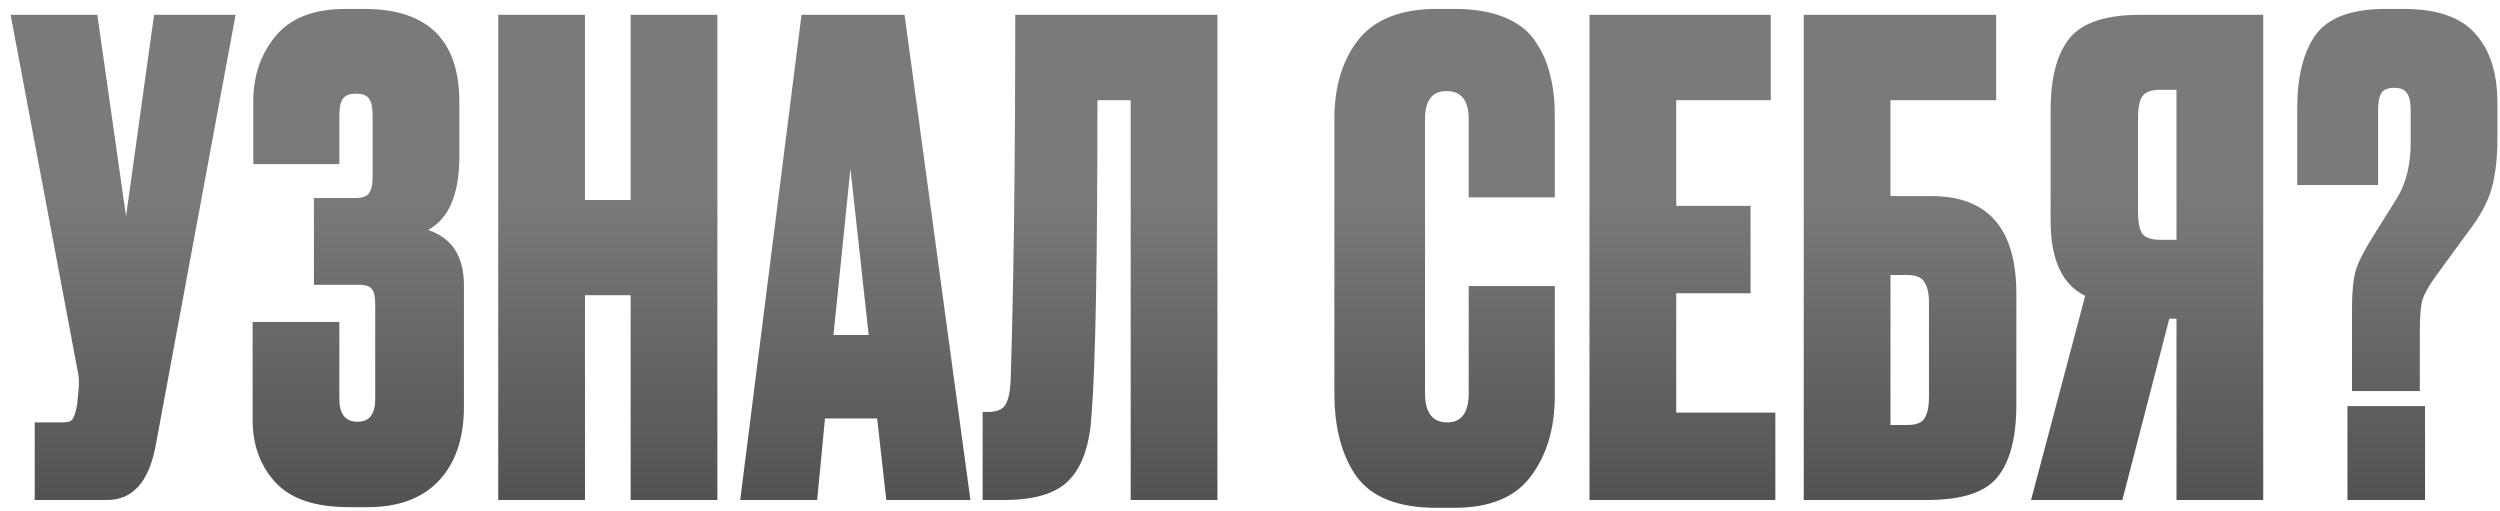 <?xml version="1.0" encoding="UTF-8"?> <svg xmlns="http://www.w3.org/2000/svg" width="230" height="47" viewBox="0 0 230 47" fill="none"> <path d="M21.675 1.36L14.295 41.14C13.655 44.38 12.175 46 9.855 46H3.195V38.86H5.775C6.255 38.86 6.555 38.76 6.675 38.56C6.835 38.32 6.975 37.88 7.095 37.24L7.215 35.98C7.295 35.3 7.275 34.7 7.155 34.18L0.975 1.36H8.955L11.595 19.9L14.175 1.36H21.675ZM31.221 10.66V15.1H23.301V9.34C23.301 6.98 23.981 4.98 25.341 3.34C26.701 1.66 28.861 0.82 31.821 0.82H33.501C39.341 0.82 42.261 3.68 42.261 9.4V14.38C42.261 17.86 41.301 20.12 39.381 21.16C41.581 21.88 42.681 23.58 42.681 26.26V37.42C42.681 40.34 41.901 42.62 40.341 44.26C38.821 45.86 36.641 46.66 33.801 46.66H32.121C29.001 46.66 26.741 45.9 25.341 44.38C23.941 42.86 23.241 40.94 23.241 38.62V29.62H31.221V36.7C31.221 38.1 31.781 38.8 32.901 38.8C33.981 38.8 34.521 38.1 34.521 36.7V28C34.521 27.32 34.421 26.86 34.221 26.62C34.061 26.34 33.661 26.2 33.021 26.2H28.881V18.22H32.601C33.281 18.22 33.721 18.08 33.921 17.8C34.161 17.52 34.281 17 34.281 16.24V10.66C34.281 9.86 34.161 9.32 33.921 9.04C33.721 8.76 33.321 8.62 32.721 8.62C32.201 8.62 31.821 8.76 31.581 9.04C31.341 9.32 31.221 9.86 31.221 10.66ZM53.818 27.16V46H45.838V1.36H53.818V18.4H58.018V1.36H65.998V46H58.018V27.16H53.818ZM81.539 46L80.699 38.5H75.899L75.179 46H68.099L73.739 1.36H83.219L89.279 46H81.539ZM78.239 15.52L76.679 30.82H79.919L78.239 15.52ZM104.023 46V9.22H100.963C100.963 24.06 100.783 33.7 100.423 38.14C100.263 40.9 99.583 42.9 98.383 44.14C97.223 45.38 95.223 46 92.383 46H90.403V37.9H90.883C91.683 37.9 92.223 37.68 92.503 37.24C92.783 36.76 92.943 35.98 92.983 34.9C93.263 25.94 93.403 14.76 93.403 1.36H112.003V46H104.023ZM135.122 36.16V26.32H143.042V36.4C143.042 39.4 142.302 41.88 140.822 43.84C139.382 45.76 137.042 46.72 133.802 46.72H132.182C128.662 46.72 126.202 45.76 124.802 43.84C123.442 41.92 122.762 39.36 122.762 36.16V10.96C122.762 7.96 123.502 5.52 124.982 3.64C126.502 1.76 128.902 0.82 132.182 0.82H133.802C135.642 0.82 137.182 1.08 138.422 1.6C139.702 2.12 140.662 2.88 141.302 3.88C141.942 4.84 142.382 5.86 142.622 6.94C142.902 8.02 143.042 9.26 143.042 10.66V18.16H135.122V10.96C135.122 9.24 134.442 8.38 133.082 8.38C131.762 8.38 131.102 9.24 131.102 10.96V36.16C131.102 37.96 131.782 38.86 133.142 38.86C134.462 38.86 135.122 37.96 135.122 36.16ZM146.232 1.36H162.912V9.22H154.212V18.94H161.052V26.98H154.212V37.96H163.332V46H146.232V1.36ZM165.945 46V1.36H183.645V9.22H173.925V18.04H177.705C182.905 18.04 185.505 21.04 185.505 27.04V37.24C185.505 40.24 184.925 42.46 183.765 43.9C182.645 45.3 180.485 46 177.285 46H165.945ZM173.925 39.1H175.425C176.265 39.1 176.805 38.9 177.045 38.5C177.325 38.06 177.465 37.4 177.465 36.52V27.82C177.465 26.98 177.325 26.36 177.045 25.96C176.805 25.52 176.265 25.3 175.425 25.3H173.925V39.1ZM200.237 29.32H199.577L195.257 46H186.857L191.837 27.22C189.717 26.18 188.657 23.88 188.657 20.32V10.12C188.657 7.16 189.237 4.96 190.397 3.52C191.557 2.08 193.737 1.36 196.937 1.36H208.217V46H200.237V29.32ZM200.237 22.06V8.26H198.737C197.897 8.26 197.337 8.48 197.057 8.92C196.817 9.32 196.697 9.96 196.697 10.84V19.54C196.697 20.38 196.817 21.02 197.057 21.46C197.337 21.86 197.897 22.06 198.737 22.06H200.237ZM222.624 35.98H216.384V28.3C216.384 26.82 216.504 25.66 216.744 24.82C217.024 23.98 217.584 22.9 218.424 21.58L220.524 18.22C221.364 16.86 221.784 15.16 221.784 13.12V10.18C221.784 9.38 221.664 8.84 221.424 8.56C221.224 8.24 220.844 8.08 220.284 8.08C219.684 8.08 219.284 8.24 219.084 8.56C218.884 8.88 218.784 9.42 218.784 10.18V17.02H211.344V9.94C211.344 7.06 211.904 4.82 213.024 3.22C214.184 1.62 216.344 0.82 219.504 0.82H221.124C224.204 0.82 226.404 1.58 227.724 3.1C229.084 4.58 229.764 6.72 229.764 9.52V12.64C229.764 14.52 229.584 16.1 229.224 17.38C228.864 18.62 228.144 19.94 227.064 21.34L224.124 25.36C223.484 26.24 223.064 26.98 222.864 27.58C222.704 28.14 222.624 29.1 222.624 30.46V35.98ZM223.104 37.36V46H215.964V37.36H223.104Z" fill="url(#paint0_linear_170_580)"></path> <defs> <linearGradient id="paint0_linear_170_580" x1="116.098" y1="8.05" x2="116.098" y2="46.263" gradientUnits="userSpaceOnUse"> <stop offset="0.259" stop-color="#7A7A7A"></stop> <stop offset="1" stop-color="#525252"></stop> </linearGradient> </defs> </svg> 